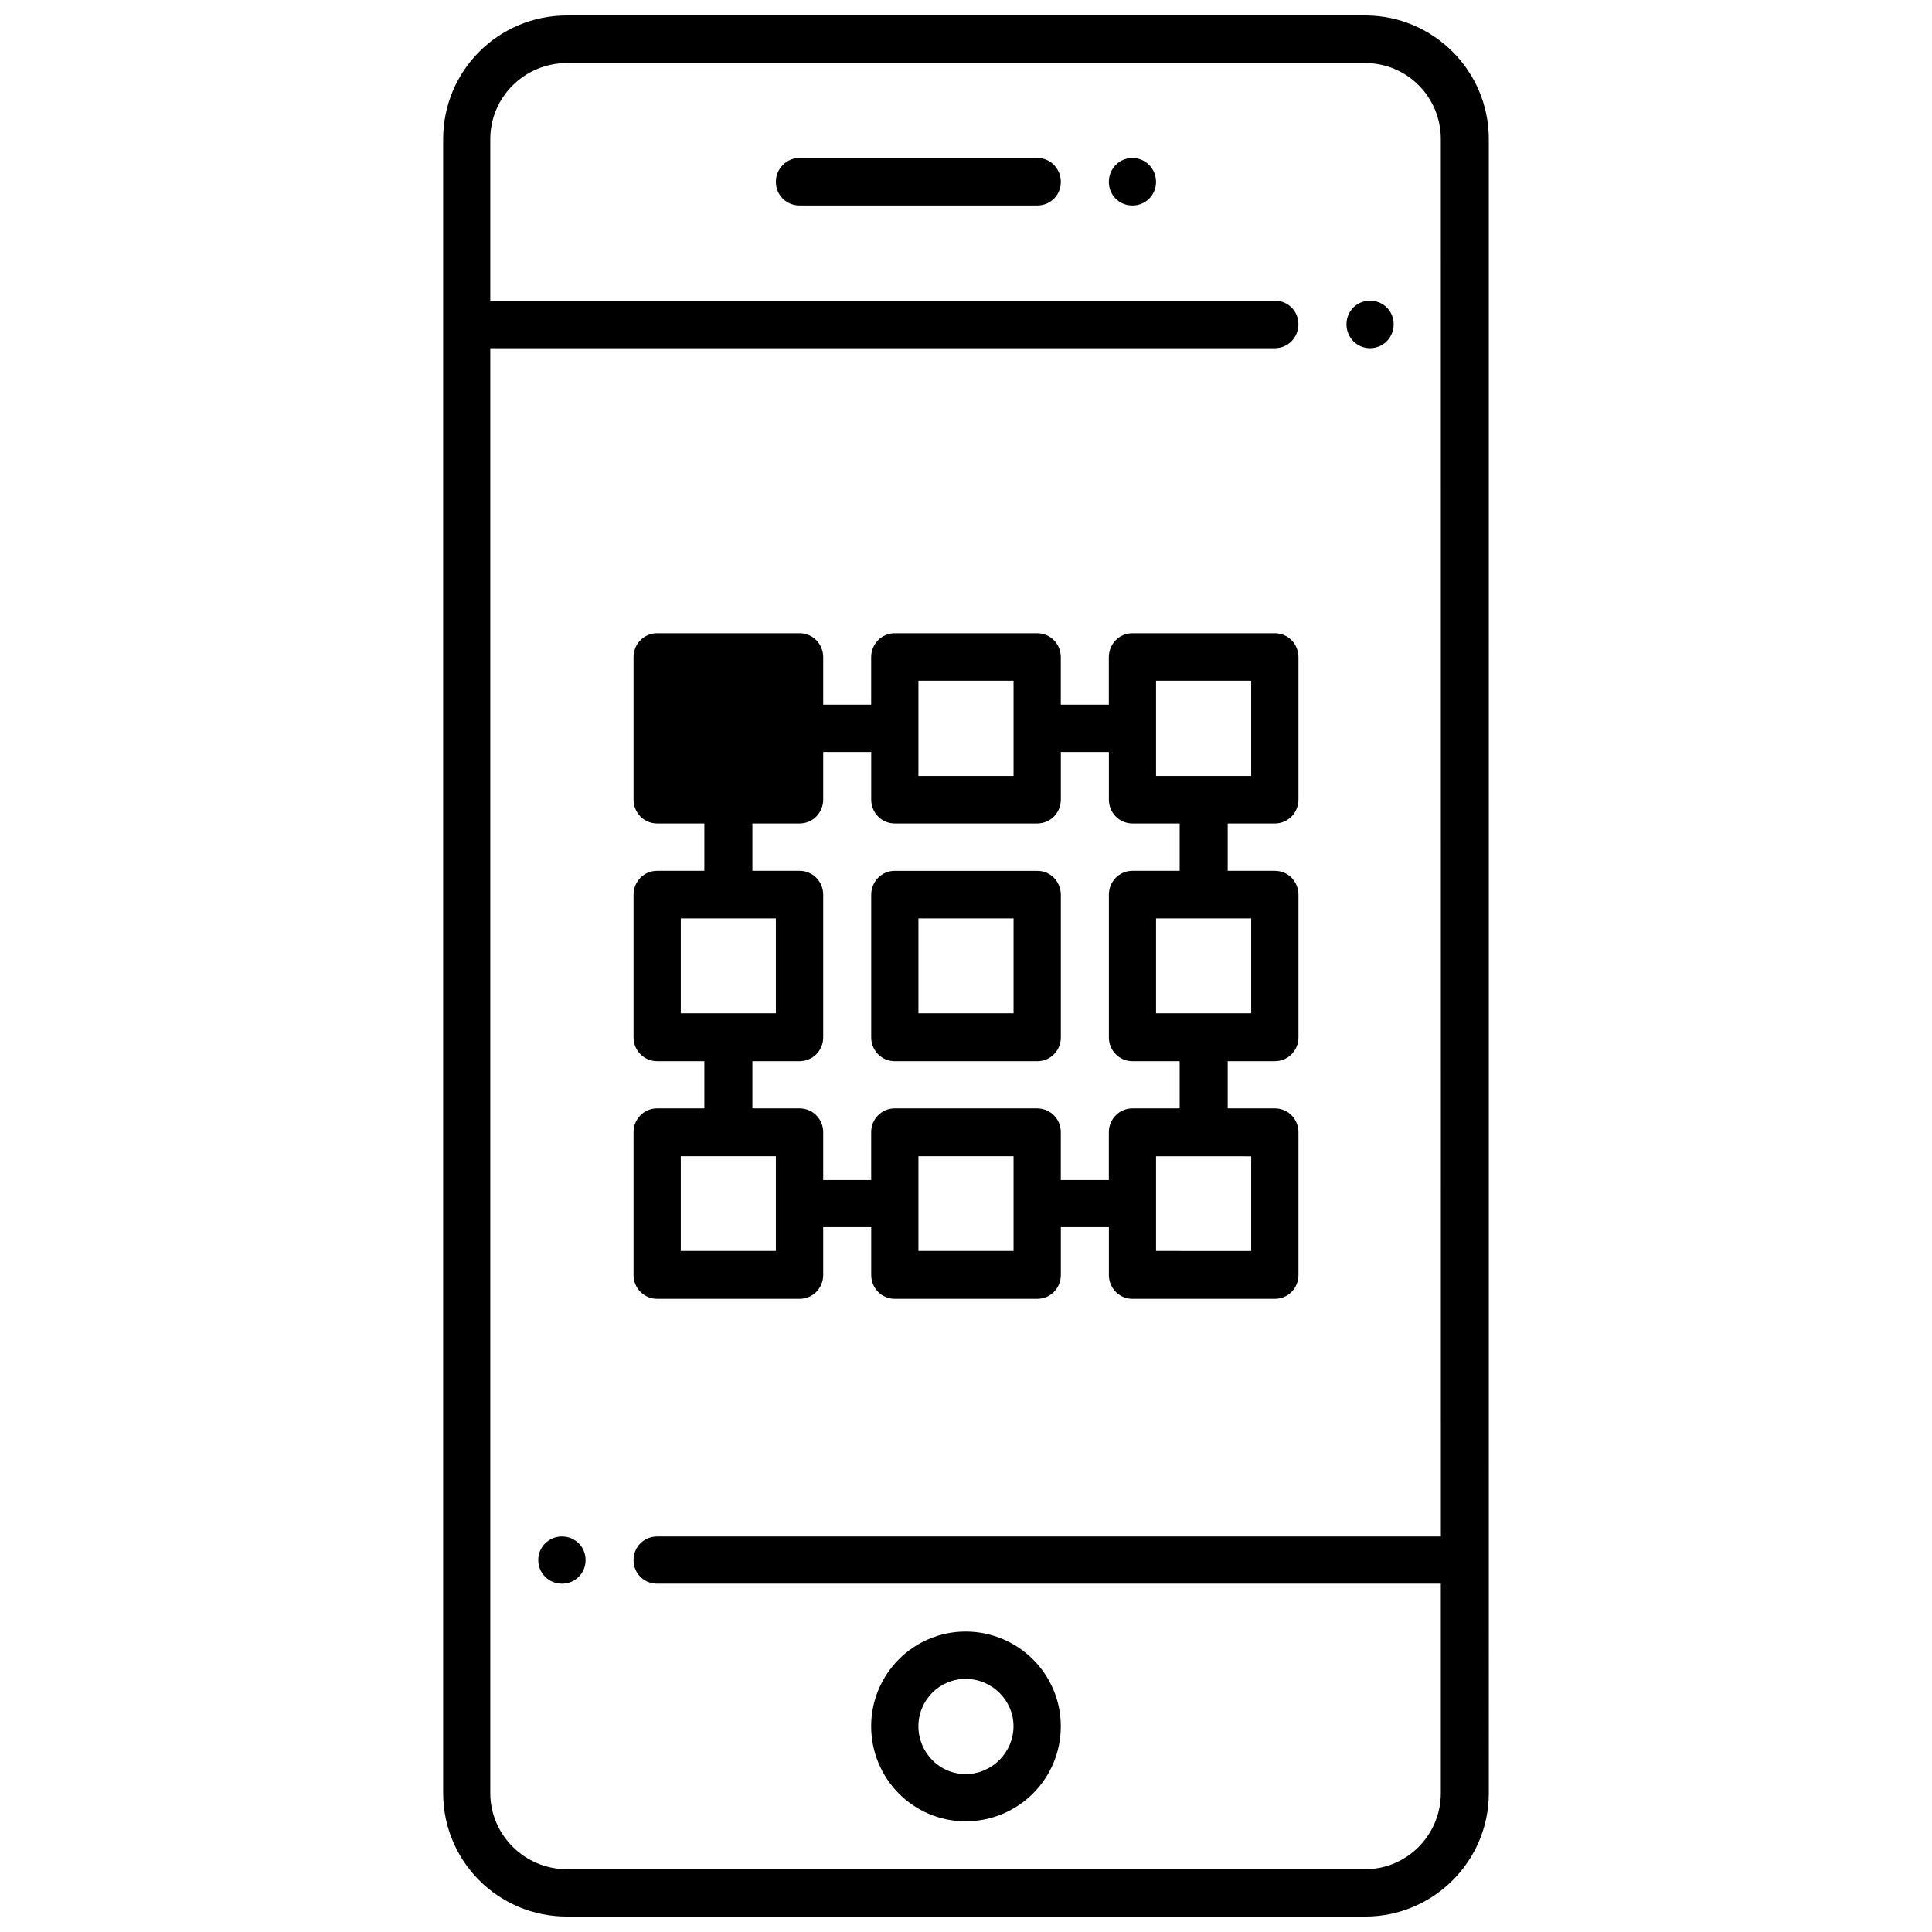 <?xml version="1.0" encoding="UTF-8"?>
<!-- Uploaded to: ICON Repo, www.svgrepo.com, Generator: ICON Repo Mixer Tools -->
<svg width="800px" height="800px" version="1.1" viewBox="144 144 512 512" xmlns="http://www.w3.org/2000/svg">
 <defs>
  <clipPath id="a">
   <path d="m261 148.09h278v503.81h-278z"/>
  </clipPath>
 </defs>
 <g clip-path="url(#a)">
  <path d="m399.89 626.67c13.98 0 25.234-11.262 25.234-25.191 0-13.793-11.25-25.098-25.234-25.098-13.844 0-25.023 11.293-25.023 25.098 0.012 13.918 11.18 25.191 25.023 25.191zm0-37.746c6.992 0 12.699 5.656 12.699 12.543 0 6.938-5.711 12.691-12.699 12.691-6.949 0-12.5-5.75-12.5-12.691 0-6.883 5.551-12.543 12.5-12.543zm-106.96-37.742c-3.496 0-6.289 2.762-6.289 6.254 0 3.496 2.793 6.258 6.289 6.258 3.492 0 6.254-2.762 6.254-6.258 0-3.492-2.762-6.254-6.254-6.254zm151.16-365.32c-3.484 0-6.234 2.844-6.234 6.34 0 3.496 2.75 6.254 6.234 6.254 3.504 0 6.273-2.762 6.273-6.254 0-3.496-2.769-6.34-6.273-6.34zm61.727-37.766h-211.57c-18.188 0-32.809 14.641-32.809 32.758v438.34c0 18.094 14.621 32.715 32.809 32.715h211.57c18 0 32.738-14.621 32.738-32.715l-0.004-438.34c0-18.117-14.734-32.758-32.734-32.758zm20.027 403.09h-207.72c-3.473 0-6.234 2.762-6.234 6.254 0 3.496 2.762 6.254 6.234 6.254h207.71v55.492c0 11.094-8.941 20.172-20.027 20.172l-211.57 0.004c-11.18 0-20.309-9.078-20.309-20.172v-382.91h207.91c3.504 0 6.254-2.844 6.254-6.34 0.004-3.496-2.758-6.254-6.254-6.254h-207.91v-42.836c0-11.137 9.121-20.141 20.309-20.141h211.57c11.094 0 20.027 9.004 20.027 20.141zm-18.777-327.5c-3.484 0-6.234 2.762-6.234 6.254 0 3.496 2.75 6.34 6.234 6.34 3.504 0 6.273-2.844 6.273-6.34s-2.769-6.254-6.273-6.254zm-88.188-37.828h-62.977c-3.496 0-6.289 2.844-6.289 6.34 0 3.492 2.793 6.254 6.289 6.254h62.977c3.504 0 6.254-2.762 6.254-6.254 0-3.496-2.762-6.34-6.254-6.34zm62.973 125.95h-37.766c-3.484 0-6.234 2.844-6.234 6.34v12.594h-12.73v-12.594c0-3.496-2.75-6.34-6.254-6.34h-37.766c-3.473 0-6.234 2.844-6.234 6.34v12.594h-12.711v-12.594c0-3.496-2.762-6.34-6.254-6.34h-37.777c-3.473 0-6.234 2.844-6.234 6.34v37.742c0 3.496 2.762 6.34 6.234 6.34h12.531v12.543h-12.531c-3.473 0-6.234 2.844-6.234 6.34v37.816c0 3.441 2.762 6.297 6.234 6.297h12.531v12.5h-12.531c-3.473 0-6.234 2.844-6.234 6.297v37.879c0 3.441 2.762 6.297 6.234 6.297l37.777 0.004c3.496 0 6.254-2.844 6.254-6.297v-12.691h12.723v12.691c0 3.441 2.762 6.297 6.234 6.297h37.766c3.504 0 6.254-2.844 6.254-6.297v-12.691h12.73v12.691c0 3.441 2.75 6.297 6.234 6.297h37.754c3.504 0 6.254-2.844 6.254-6.297v-37.879c0-3.441-2.75-6.297-6.254-6.297h-12.5v-12.5l12.5-0.004c3.504 0 6.254-2.844 6.254-6.297v-37.816c0-3.496-2.75-6.34-6.254-6.34h-12.5v-12.543h12.5c3.504 0 6.254-2.844 6.254-6.34v-37.742c-0.008-3.496-2.758-6.34-6.254-6.34zm-94.461 12.594h25.211v25.234l-25.211-0.004zm-62.977 88.137v-25.16h25.199v25.16zm25.199 62.973h-25.199v-25.098h25.199zm62.988 0h-25.211v-25.098h25.211zm25.254-31.484v12.691h-12.73v-12.691c0-3.441-2.75-6.297-6.254-6.297h-37.766c-3.473 0-6.234 2.844-6.234 6.297v12.691l-12.715-0.004v-12.691c0-3.441-2.762-6.297-6.254-6.297h-12.512v-12.5h12.512c3.496 0 6.254-2.844 6.254-6.297v-37.816c0-3.496-2.762-6.34-6.254-6.34h-12.512v-12.543h12.512c3.496 0 6.254-2.844 6.254-6.34v-12.594h12.723v12.594c0 3.496 2.762 6.34 6.234 6.34h37.766c3.504 0 6.254-2.844 6.254-6.34v-12.594h12.73v12.594c0 3.496 2.75 6.34 6.234 6.34h12.523v12.543h-12.523c-3.484 0-6.234 2.844-6.234 6.34v37.816c0 3.441 2.75 6.297 6.234 6.297h12.523v12.5h-12.523c-3.492 0.012-6.242 2.856-6.242 6.301zm37.723 6.402v25.098l-25.215-0.004v-25.098zm0-63.051v25.16h-25.215v-25.16zm0-37.746h-25.215v-25.234h25.211zm-56.699 25.148h-37.766c-3.473 0-6.234 2.844-6.234 6.34v37.816c0 3.441 2.762 6.297 6.234 6.297l37.766 0.004c3.504 0 6.254-2.844 6.254-6.297v-37.816c-0.012-3.496-2.762-6.344-6.254-6.344zm-6.277 37.758h-25.211v-25.16h25.211z"/>
 </g>
</svg>
